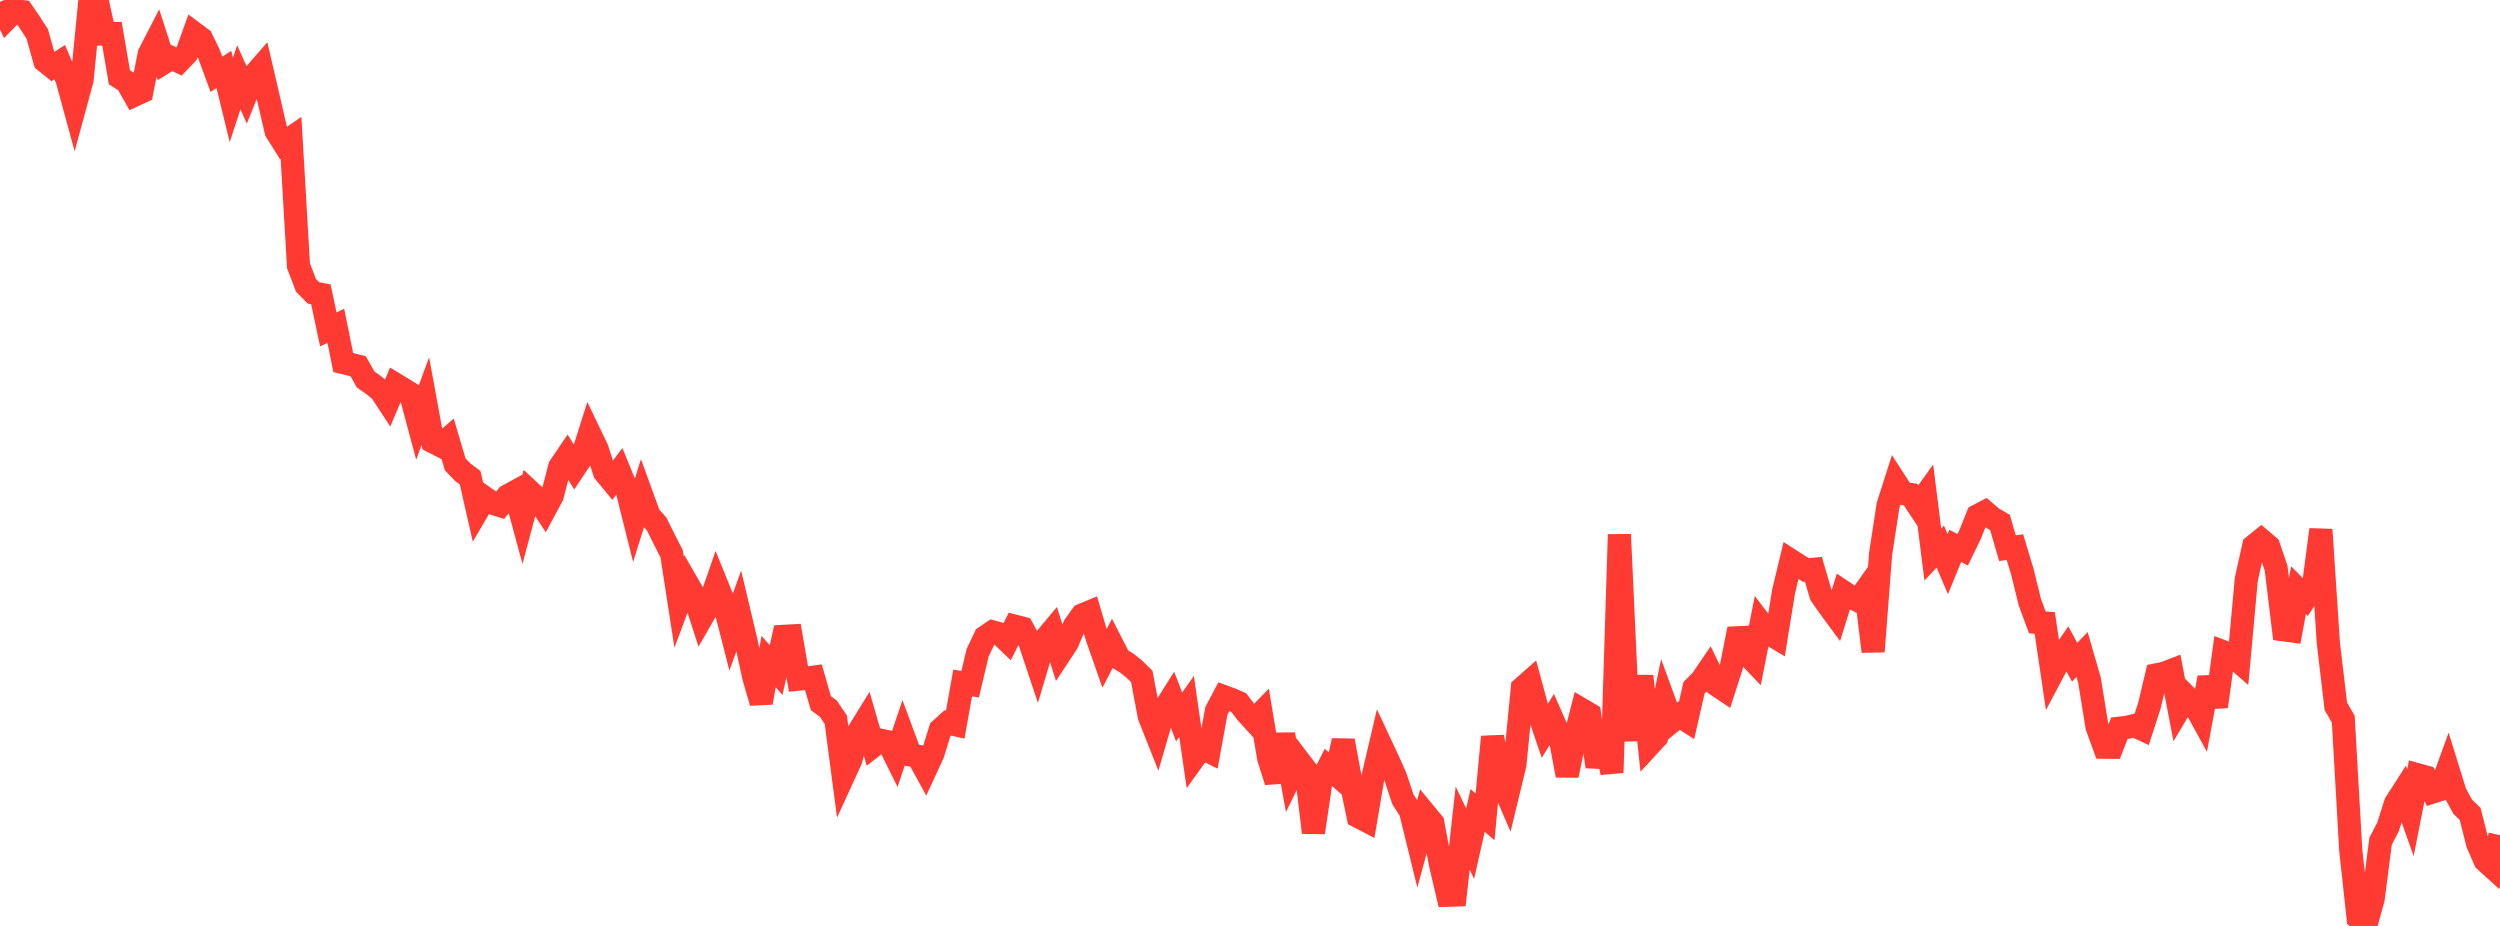 <?xml version="1.0" standalone="no"?>
<!DOCTYPE svg PUBLIC "-//W3C//DTD SVG 1.1//EN" "http://www.w3.org/Graphics/SVG/1.1/DTD/svg11.dtd">

<svg width="135" height="50" viewBox="0 0 135 50" preserveAspectRatio="none" 
  xmlns="http://www.w3.org/2000/svg"
  xmlns:xlink="http://www.w3.org/1999/xlink">


<polyline points="0.0, 0.102 0.403, 0.973 0.806, 0.561 1.209, 0.627 1.612, 1.217 2.015, 1.84 2.418, 3.292 2.821, 3.616 3.224, 3.357 3.627, 4.313 4.03, 5.791 4.433, 4.308 4.836, 0.213 5.239, 0.0 5.642, 1.831 6.045, 1.819 6.448, 4.173 6.851, 4.429 7.254, 5.142 7.657, 4.955 8.06, 2.911 8.463, 2.128 8.866, 3.378 9.269, 3.127 9.672, 3.322 10.075, 2.901 10.478, 1.786 10.881, 2.086 11.284, 2.916 11.687, 4.013 12.09, 3.75 12.493, 5.4 12.896, 4.172 13.299, 5.074 13.701, 4.075 14.104, 3.613 14.507, 5.35 14.91, 7.087 15.313, 7.727 15.716, 7.451 16.119, 14.351 16.522, 15.408 16.925, 15.815 17.328, 15.894 17.731, 17.79 18.134, 17.591 18.537, 19.58 18.94, 19.677 19.343, 19.777 19.746, 20.494 20.149, 20.776 20.552, 21.099 20.955, 21.712 21.358, 20.758 21.761, 21.003 22.164, 21.251 22.567, 22.756 22.97, 21.658 23.373, 23.854 23.776, 24.061 24.179, 23.71 24.582, 25.077 24.985, 25.495 25.388, 25.795 25.791, 27.573 26.194, 26.888 26.597, 27.172 27.0, 27.298 27.403, 26.781 27.806, 26.561 28.209, 28.046 28.612, 26.537 29.015, 26.913 29.418, 27.524 29.821, 26.772 30.224, 25.209 30.627, 24.616 31.03, 25.273 31.433, 24.669 31.836, 23.399 32.239, 24.24 32.642, 25.495 33.045, 25.984 33.448, 25.448 33.851, 26.431 34.254, 28.039 34.657, 26.746 35.06, 27.855 35.463, 28.301 35.866, 29.118 36.269, 29.905 36.672, 32.515 37.075, 31.436 37.478, 32.137 37.881, 33.386 38.284, 32.685 38.687, 31.525 39.09, 32.519 39.493, 34.097 39.896, 32.989 40.299, 34.687 40.701, 36.549 41.104, 37.94 41.507, 35.725 41.91, 36.186 42.313, 34.363 42.716, 34.341 43.119, 36.673 43.522, 36.63 43.925, 36.571 44.328, 37.972 44.731, 38.269 45.134, 38.868 45.537, 41.92 45.94, 41.041 46.343, 39.539 46.746, 38.888 47.149, 40.288 47.552, 39.972 47.955, 40.058 48.358, 40.869 48.761, 39.679 49.164, 40.767 49.567, 40.84 49.97, 41.575 50.373, 40.704 50.776, 39.403 51.179, 39.037 51.582, 39.131 51.985, 36.88 52.388, 36.95 52.791, 35.249 53.194, 34.401 53.597, 34.123 54.0, 34.232 54.403, 34.618 54.806, 33.816 55.209, 33.922 55.612, 34.673 56.015, 35.881 56.418, 34.532 56.821, 34.052 57.224, 35.331 57.627, 34.718 58.03, 33.772 58.433, 33.214 58.836, 33.046 59.239, 34.412 59.642, 35.56 60.045, 34.777 60.448, 35.565 60.851, 35.811 61.254, 36.133 61.657, 36.53 62.06, 38.673 62.463, 39.692 62.866, 38.305 63.269, 37.663 63.672, 38.715 64.075, 38.143 64.478, 40.937 64.881, 40.376 65.284, 40.578 65.687, 38.385 66.09, 37.619 66.493, 37.768 66.896, 37.944 67.299, 38.475 67.701, 38.917 68.104, 38.505 68.507, 40.937 68.91, 42.204 69.313, 39.657 69.716, 41.871 70.119, 41.048 70.522, 41.576 70.925, 44.958 71.328, 42.242 71.731, 41.436 72.134, 41.79 72.537, 39.997 72.94, 42.173 73.343, 44.09 73.746, 44.3 74.149, 41.921 74.552, 40.199 74.955, 41.059 75.358, 41.964 75.761, 43.174 76.164, 43.795 76.567, 45.434 76.97, 43.953 77.373, 44.442 77.776, 46.622 78.179, 48.344 78.582, 48.33 78.985, 44.715 79.388, 45.56 79.791, 43.764 80.194, 44.111 80.597, 39.788 81.0, 42.006 81.403, 42.944 81.806, 41.278 82.209, 37.155 82.612, 36.799 83.015, 38.286 83.418, 39.467 83.821, 38.813 84.224, 39.726 84.627, 41.873 85.03, 39.913 85.433, 38.33 85.836, 38.568 86.239, 41.398 86.642, 39.738 87.045, 41.725 87.448, 28.864 87.851, 37.662 88.254, 39.942 88.657, 36.509 89.06, 40.238 89.463, 39.801 89.866, 37.867 90.269, 38.97 90.672, 38.644 91.075, 38.904 91.478, 37.141 91.881, 36.735 92.284, 36.144 92.687, 36.979 93.09, 37.249 93.493, 35.993 93.896, 33.963 94.299, 35.282 94.701, 35.702 95.104, 33.664 95.507, 34.191 95.91, 34.433 96.313, 31.944 96.716, 30.27 97.119, 30.529 97.522, 30.781 97.925, 30.743 98.328, 32.126 98.731, 32.705 99.134, 33.252 99.537, 31.957 99.94, 32.225 100.343, 32.436 100.746, 31.867 101.149, 35.18 101.552, 29.915 101.955, 27.29 102.358, 26.025 102.761, 26.646 103.164, 26.703 103.567, 27.307 103.97, 26.744 104.373, 29.947 104.776, 29.514 105.179, 30.463 105.582, 29.479 105.985, 29.688 106.388, 28.857 106.791, 27.849 107.194, 27.637 107.597, 27.98 108.0, 28.214 108.403, 29.601 108.806, 29.544 109.209, 30.88 109.612, 32.521 110.015, 33.609 110.418, 33.641 110.821, 36.37 111.224, 35.609 111.627, 35.019 112.03, 35.761 112.433, 35.343 112.836, 36.742 113.239, 39.244 113.642, 40.348 114.045, 40.352 114.448, 39.323 114.851, 39.277 115.254, 39.18 115.657, 39.369 116.06, 38.133 116.463, 36.439 116.866, 36.358 117.269, 36.203 117.672, 38.297 118.075, 37.619 118.478, 38.026 118.881, 38.761 119.284, 36.591 119.687, 38.157 120.09, 35.21 120.493, 35.363 120.896, 35.715 121.299, 31.29 121.701, 29.481 122.104, 29.156 122.507, 29.5 122.91, 30.678 123.313, 34.009 123.716, 34.063 124.119, 31.869 124.522, 32.275 124.925, 31.655 125.328, 28.599 125.731, 34.719 126.134, 38.139 126.537, 38.834 126.94, 45.902 127.343, 49.599 127.746, 50.0 128.149, 48.541 128.552, 45.424 128.955, 44.65 129.358, 43.377 129.761, 42.75 130.164, 43.881 130.567, 41.842 130.97, 41.954 131.373, 42.764 131.776, 42.635 132.179, 41.523 132.582, 42.822 132.985, 43.562 133.388, 43.952 133.791, 45.548 134.194, 46.472 134.597, 46.837 135.0, 45.102" fill="none" stroke="#ff3a33" stroke-width="1.25"/>

</svg>
